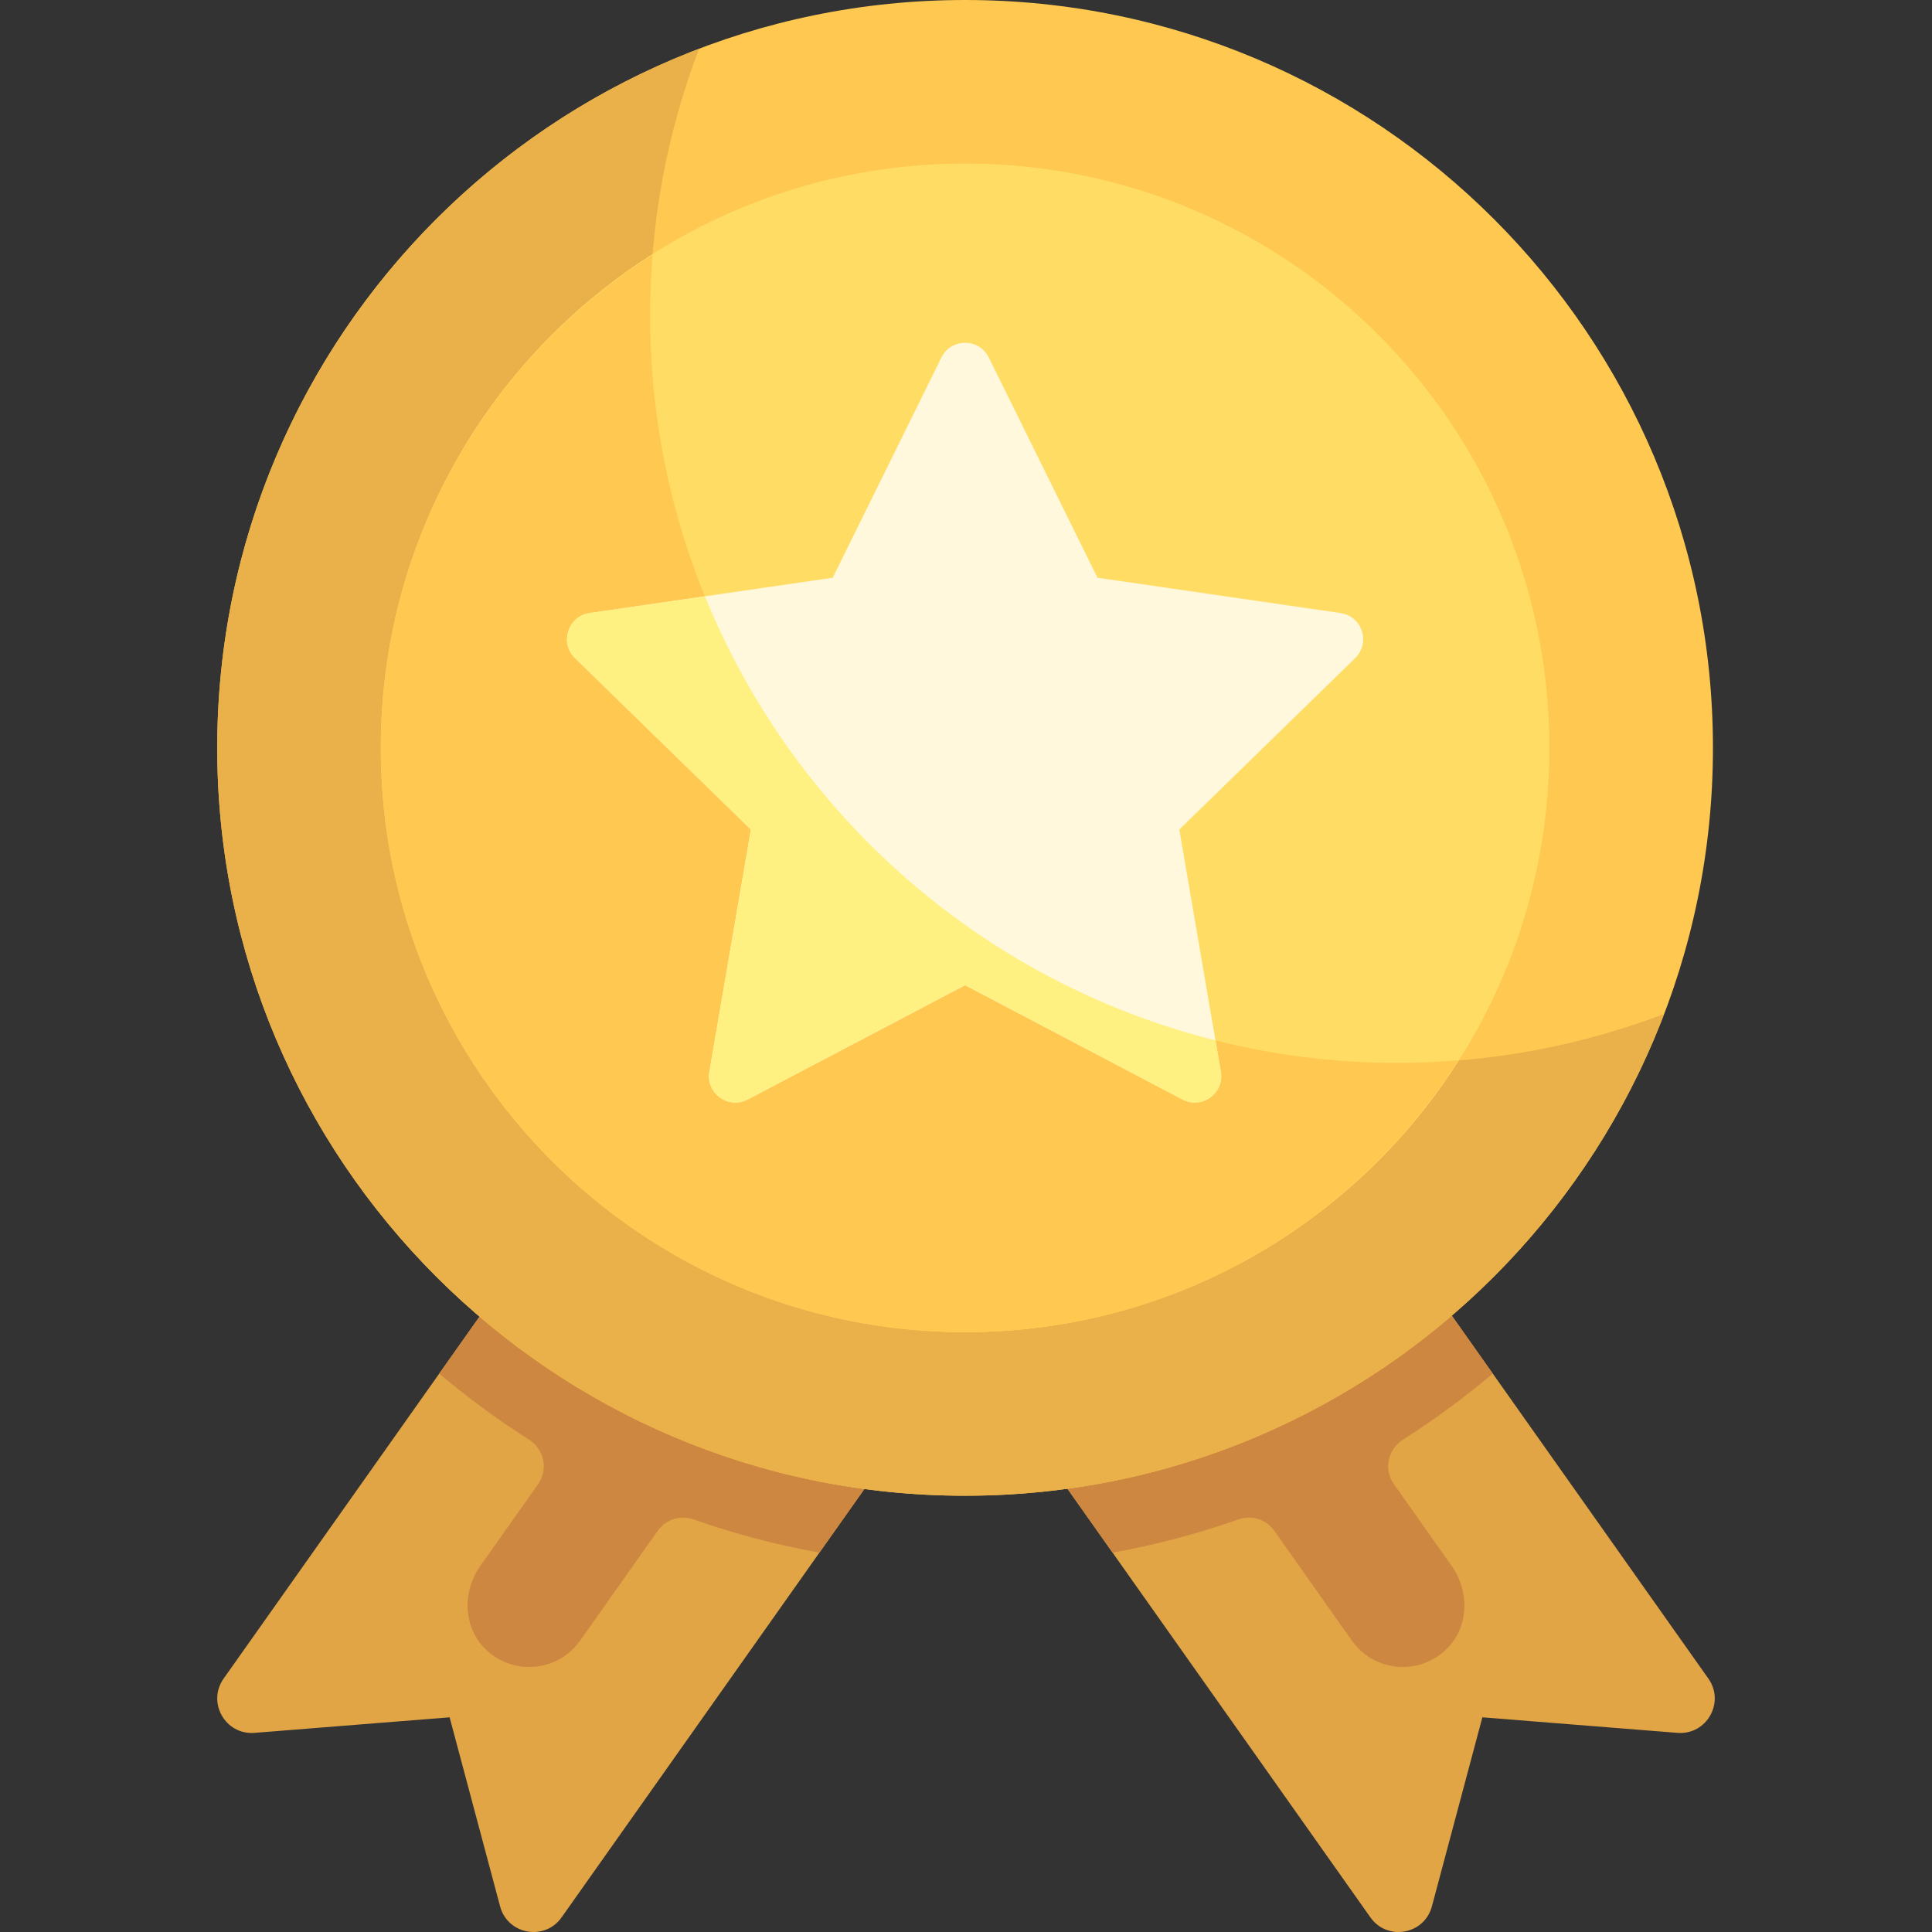 <svg width="280" height="280" viewBox="0 0 280 280" fill="none" xmlns="http://www.w3.org/2000/svg">
<rect x="0" y="0" width="280" height="280" fill="#333333" stroke="none"/>
<path d="M209.647 189.6L247.59 243.273C250.035 246.734 247.335 251.476 243.111 251.139L214.837 248.886L207.521 276.289C206.428 280.383 201.056 281.345 198.611 277.884L153.496 214.061L209.647 189.6Z" fill="#E1A546"/>
<path d="M216.347 199.078C212.236 202.534 207.906 205.738 203.356 208.629C201.147 210.032 200.499 212.95 202.009 215.087L210.404 226.964C212.965 230.588 212.902 235.682 209.791 238.847C207.96 240.708 205.616 241.593 203.31 241.593C200.474 241.593 197.687 240.265 195.927 237.773L184.659 221.831C183.489 220.175 181.376 219.541 179.463 220.213C173.587 222.278 167.499 223.89 161.245 225.022L153.496 214.06L209.647 189.6L216.347 199.078Z" fill="#CD8741"/>
<path d="M70.353 189.6L32.41 243.273C29.965 246.734 32.665 251.476 36.889 251.139L65.162 248.886L72.478 276.289C73.571 280.383 78.943 281.345 81.388 277.884L126.503 214.061L70.353 189.6Z" fill="#E1A546"/>
<path d="M63.652 199.078C67.763 202.534 72.094 205.738 76.644 208.629C78.852 210.032 79.501 212.95 77.99 215.087L69.596 226.964C67.034 230.588 67.097 235.682 70.209 238.847C72.04 240.708 74.383 241.593 76.69 241.593C79.525 241.593 82.313 240.265 84.073 237.773L95.34 221.831C96.511 220.175 98.624 219.541 100.537 220.213C106.412 222.278 112.5 223.89 118.755 225.022L126.503 214.06L70.353 189.6L63.652 199.078Z" fill="#CD8741"/>
<path d="M139.868 216.77C199.728 216.77 248.253 168.244 248.253 108.385C248.253 48.526 199.728 0 139.868 0C80.009 0 31.483 48.526 31.483 108.385C31.483 168.244 80.009 216.77 139.868 216.77Z" fill="#FFC850"/>
<path d="M202.599 154.044C142.738 154.044 94.212 105.518 94.212 45.657C94.212 32.068 96.735 19.075 101.302 7.089C60.489 22.638 31.482 62.115 31.482 108.387C31.482 168.247 80.009 216.774 139.87 216.774C186.141 216.774 225.618 187.767 241.167 146.955C229.182 151.521 216.188 154.044 202.599 154.044Z" fill="#EAB049"/>
<path d="M139.868 193.068C186.637 193.068 224.551 155.154 224.551 108.385C224.551 61.615 186.637 23.701 139.868 23.701C93.099 23.701 55.185 61.615 55.185 108.385C55.185 155.154 93.099 193.068 139.868 193.068Z" fill="#FFDC64"/>
<path d="M202.599 154.044C142.738 154.044 94.212 105.518 94.212 45.657C94.212 42.708 94.363 39.795 94.594 36.906C70.933 51.924 55.185 78.288 55.185 108.387C55.185 155.156 93.099 193.071 139.869 193.071C169.967 193.071 196.331 177.322 211.349 153.661C208.46 153.892 205.548 154.044 202.599 154.044Z" fill="#FFC850"/>
<path d="M194.281 88.848L159.057 83.73L143.304 51.812C141.899 48.965 137.841 48.965 136.436 51.812L120.683 83.73L85.46 88.848C82.319 89.305 81.065 93.165 83.337 95.38L108.826 120.225L102.808 155.307C102.272 158.435 105.555 160.821 108.365 159.344L139.87 142.781L171.375 159.344C174.185 160.821 177.469 158.435 176.932 155.307L170.915 120.225L196.403 95.38C198.676 93.165 197.422 89.305 194.281 88.848Z" fill="#FFF8DC"/>
<path d="M102.168 86.421L85.459 88.849C82.318 89.306 81.064 93.166 83.336 95.381L108.825 120.226L102.807 155.308C102.271 158.436 105.554 160.822 108.364 159.345L139.869 142.782L171.374 159.345C174.184 160.822 177.468 158.436 176.931 155.308L176.155 150.781C142.462 142.331 115.044 118.111 102.168 86.421Z" fill="#FFF082"/>
</svg>
